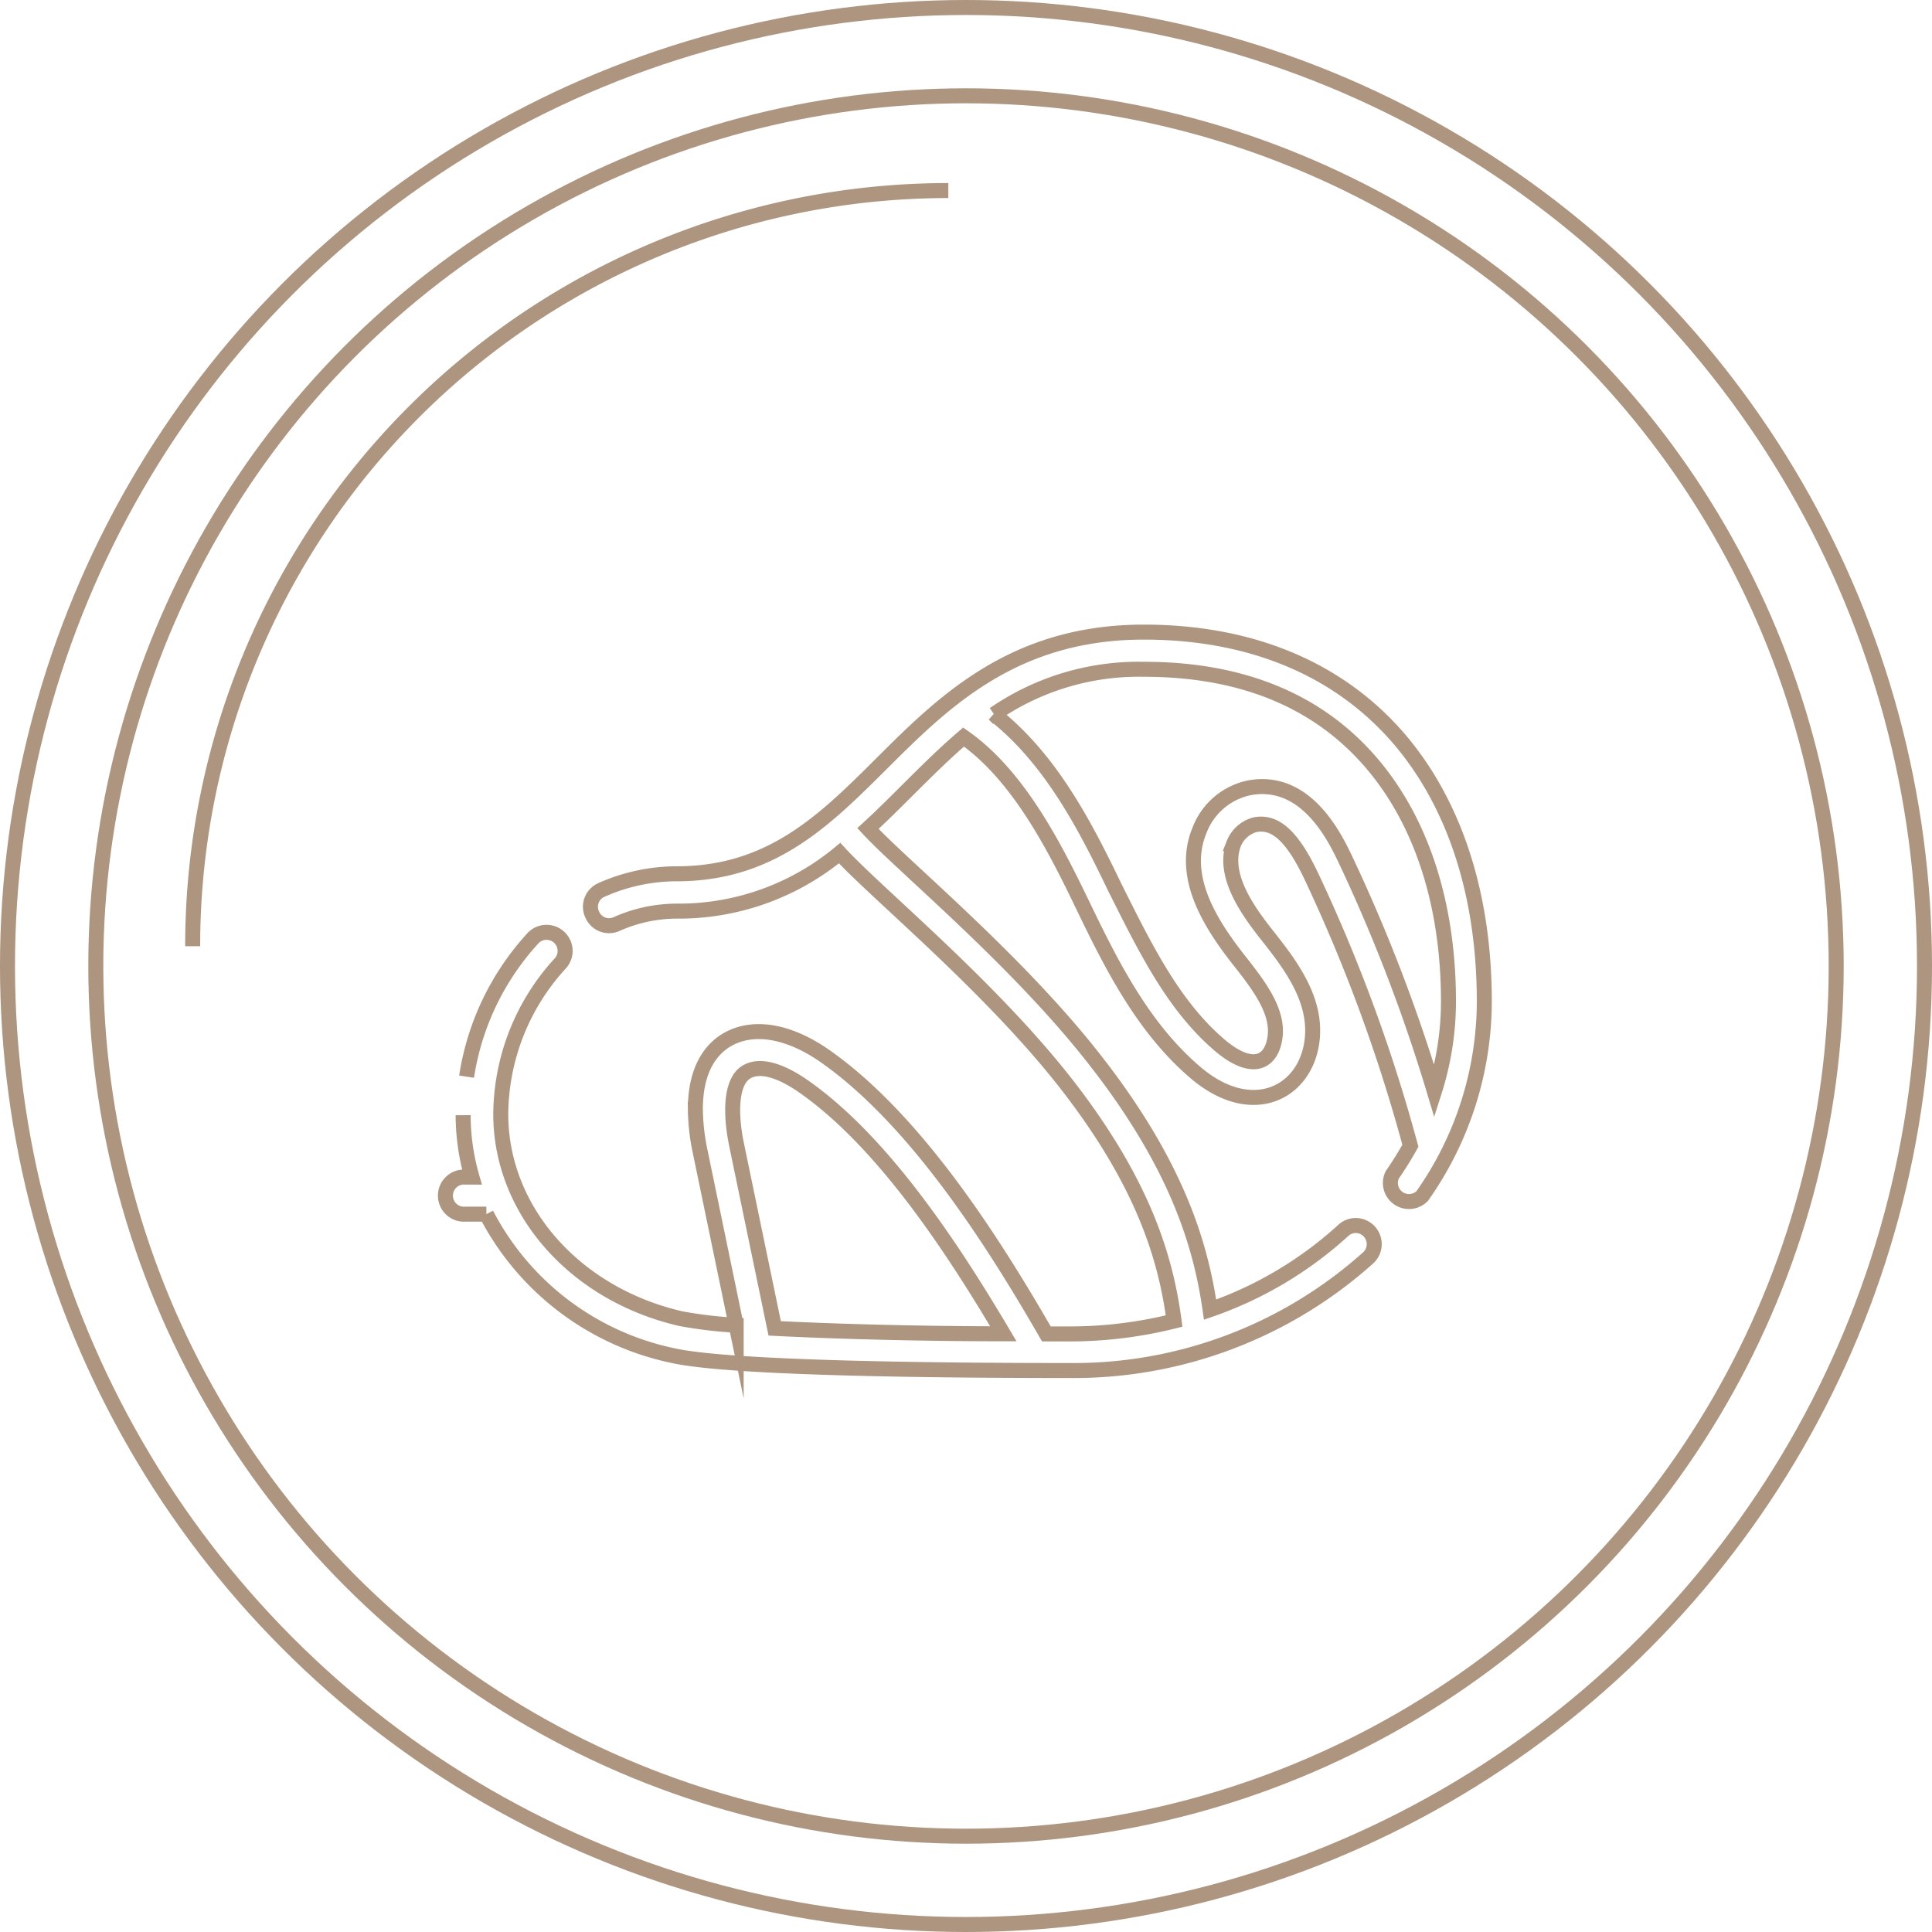 <svg xmlns="http://www.w3.org/2000/svg" viewBox="0 0 128.86 128.86"><defs><style>.cls-1,.cls-2{fill:none;stroke:#ad9580;stroke-miterlimit:10;}.cls-2{fill-rule:evenodd;}</style></defs><title>queso-puerco-icon</title><g id="Layer_2" data-name="Layer 2"><g id="Capa_1" data-name="Capa 1"><circle class="cls-1" cx="64.43" cy="64.43" r="58.04"/><path class="cls-2" d="M12.85,63.11a50.4,50.4,0,0,1,50.4-50.4"/><circle class="cls-1" cx="64.43" cy="64.43" r="63.93"/><path class="cls-1" d="M30.89,74.38a15,15,0,0,0,.59,4.13h-.42a1.24,1.24,0,1,0,0,2.47h1.38a18.22,18.22,0,0,0,12.42,9.43c4.07.93,19.82,1,26.4,1a29.41,29.41,0,0,0,20-7.52,1.24,1.24,0,0,0,.07-1.75,1.22,1.22,0,0,0-1.74-.07,25.63,25.63,0,0,1-8.88,5.28c-.62-4.31-2.19-9.63-7.66-16.63-5.21-6.69-12.8-12.91-15.16-15.46.92-.84,1.8-1.72,2.67-2.59,1.23-1.22,2.43-2.42,3.71-3.51,3.61,2.53,6,7.18,7.89,11.1s4,8.21,7.52,11.23c3.74,3.24,7.34,1.47,7.82-2,.39-2.82-1.49-5.21-3-7.13-1.28-1.62-3-4-2.21-6.09A2.11,2.11,0,0,1,83.74,55c1.35-.24,2.48.81,3.75,3.5a108.18,108.18,0,0,1,6.58,17.92c-.37.66-.77,1.31-1.21,1.94a1.24,1.24,0,0,0,2,1.41A22.56,22.56,0,0,0,99,66.8c0-7-1.91-13-5.53-17.34-4-4.77-9.92-7.3-17.18-7.3-8.71,0-13.39,4.68-17.52,8.8-3.78,3.76-7.34,7.32-13.64,7.32a12.35,12.35,0,0,0-5,1.07A1.22,1.22,0,0,0,39.5,61a1.22,1.22,0,0,0,1.63.63,9.9,9.9,0,0,1,4-.86A16.81,16.81,0,0,0,56,56.9c2.51,2.73,10,8.84,15.11,15.38,5.26,6.75,6.66,11.79,7.2,15.83a28.62,28.62,0,0,1-7,.86H69.79C66.35,83,61.14,74.71,55,70.42c-2.49-1.73-4.9-2.08-6.62-1-1,.64-2,1.94-2,4.56a14.31,14.31,0,0,0,.32,2.83l2.4,11.58a28.76,28.76,0,0,1-3.7-.44c-7.09-1.64-12-7.25-12-13.64a15,15,0,0,1,3.92-10,1.24,1.24,0,1,0-1.82-1.68,17.56,17.56,0,0,0-4.38,9.18M91.61,51.05c3.24,3.88,5,9.33,5,15.75a19.82,19.82,0,0,1-.94,6,110.52,110.52,0,0,0-5.89-15.38c-.72-1.52-2.63-5.56-6.43-4.88A4.54,4.54,0,0,0,80,55.39c-1.24,3,.62,6.07,2.55,8.54,1.35,1.71,2.74,3.48,2.49,5.26s-1.6,2.33-3.75.47c-3.12-2.69-5-6.63-6.92-10.44-2-4.17-4.3-8.61-8.07-11.58a17,17,0,0,1,10-3C82.91,44.64,88.05,46.79,91.61,51.05ZM49.13,76.36c-.5-2.44-.28-4.25.61-4.83s2.29-.16,3.84.92c5.34,3.72,10,10.87,13.34,16.51-5.48,0-11.06-.15-15.25-.36Z"/></g></g></svg>